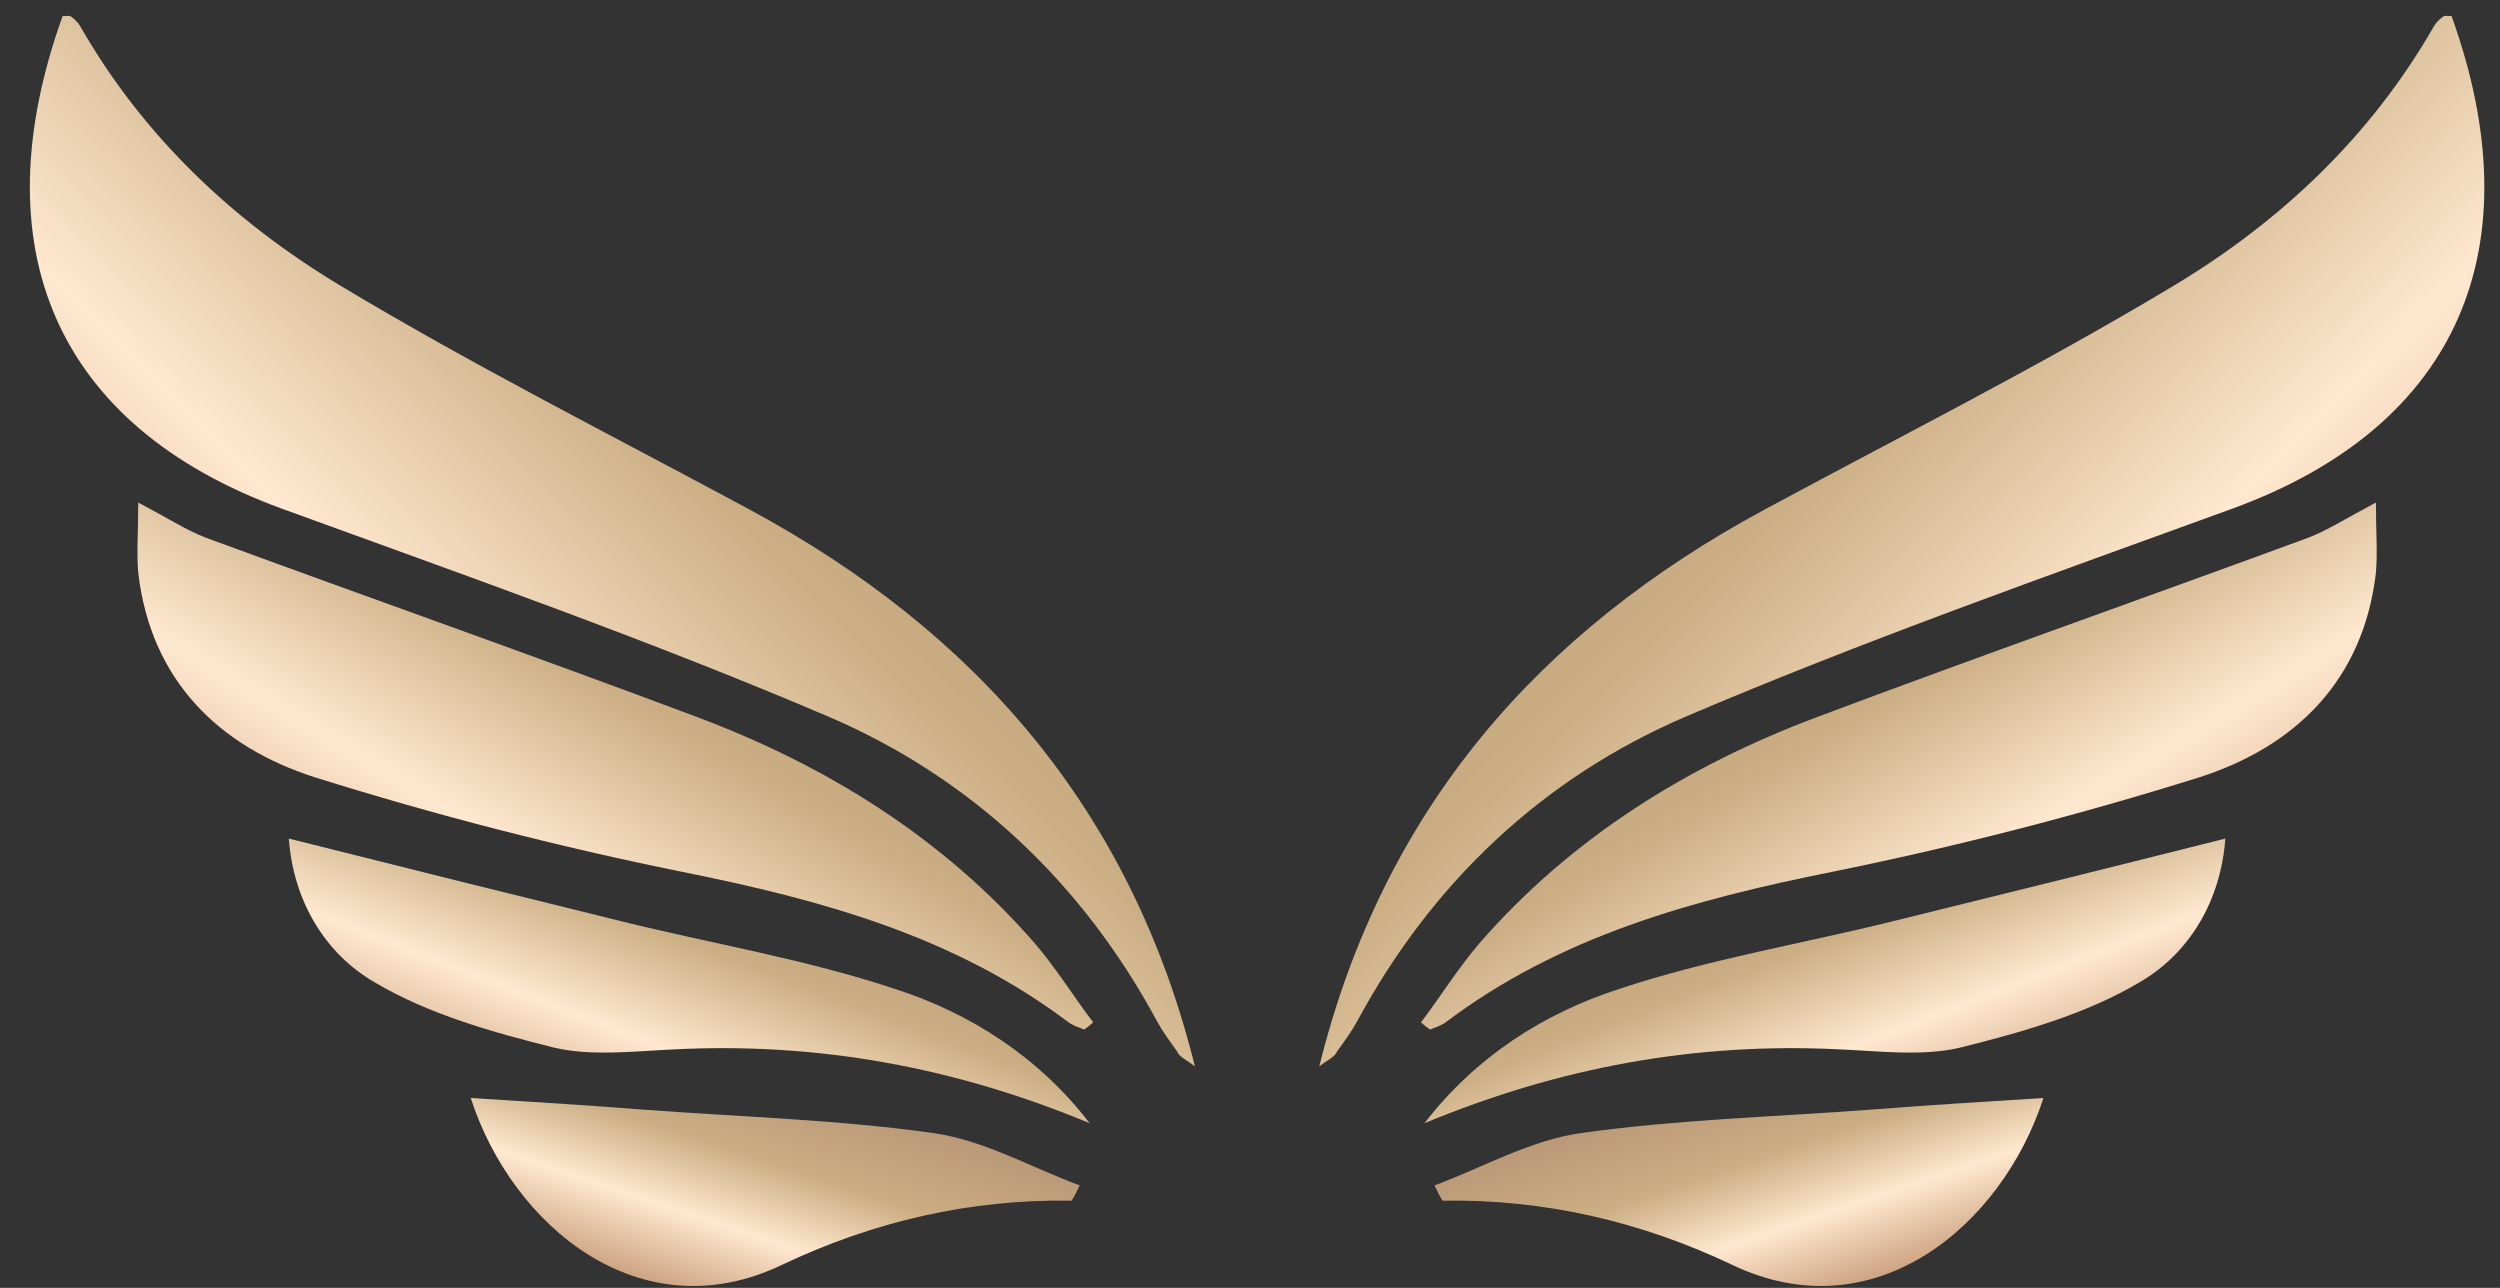 <?xml version="1.0" encoding="UTF-8"?> <svg xmlns="http://www.w3.org/2000/svg" width="66" height="34" viewBox="0 0 66 34" fill="none"><rect x="0" y="0" width="66" height="34" fill="#333333" stroke="none"/> <path d="M34.828 28.154C36.516 21.353 40.631 16.668 46.576 13.457C50.191 11.507 53.877 9.652 57.397 7.536C60.203 5.847 62.581 3.612 64.246 0.71C64.293 0.615 64.389 0.52 64.484 0.449C64.531 0.401 64.626 0.425 64.722 0.425C66.909 6.513 64.936 11.246 58.919 13.434C54.091 15.193 49.216 16.906 44.483 18.927C40.726 20.544 37.801 23.303 35.827 26.965C35.684 27.227 35.494 27.488 35.303 27.75C35.232 27.917 35.066 27.964 34.828 28.154Z" fill="url(#paint0_linear_317_331)"></path> <path d="M37.515 26.989C38.038 26.3 38.49 25.562 39.061 24.897C41.487 22.114 44.554 20.212 47.979 18.927C52.284 17.31 56.612 15.788 60.94 14.195C61.44 14.005 61.915 13.695 62.724 13.267C62.724 14.028 62.771 14.575 62.724 15.122C62.391 17.976 60.584 19.712 58.063 20.521C54.876 21.52 51.642 22.352 48.36 23.018C44.697 23.755 41.178 24.706 38.133 27.013C38.015 27.084 37.872 27.132 37.753 27.18C37.658 27.108 37.587 27.061 37.515 26.989Z" fill="url(#paint1_linear_317_331)"></path> <path d="M37.607 29.653C38.939 27.917 40.746 26.752 42.744 26.109C45.098 25.325 47.548 24.92 49.95 24.326C52.851 23.612 55.729 22.899 58.749 22.138C58.63 23.779 57.798 25.182 56.466 25.943C55.063 26.775 53.374 27.251 51.757 27.655C50.758 27.893 49.617 27.75 48.57 27.703C44.765 27.512 41.15 28.178 37.607 29.653Z" fill="url(#paint2_linear_317_331)"></path> <path d="M37.871 31.294C39.155 30.819 40.392 30.105 41.723 29.915C44.244 29.558 46.812 29.487 49.357 29.297C50.879 29.178 52.401 29.082 53.947 28.987C52.853 32.364 49.476 35.194 45.719 33.387C43.317 32.245 40.748 31.651 38.085 31.698C37.989 31.556 37.942 31.437 37.871 31.294Z" fill="url(#paint3_linear_317_331)"></path> <path d="M31.546 28.154C29.858 21.353 25.744 16.668 19.798 13.457C16.183 11.507 12.497 9.652 8.977 7.536C6.171 5.847 3.793 3.612 2.128 0.71C2.081 0.615 1.986 0.52 1.891 0.449C1.843 0.401 1.748 0.425 1.653 0.425C-0.535 6.513 1.439 11.246 7.455 13.434C12.283 15.193 17.158 16.906 21.891 18.927C25.648 20.544 28.574 23.303 30.548 26.965C30.69 27.227 30.881 27.488 31.071 27.75C31.142 27.917 31.309 27.964 31.546 28.154Z" fill="url(#paint4_linear_317_331)"></path> <path d="M28.859 26.989C28.336 26.3 27.884 25.562 27.313 24.897C24.888 22.114 21.82 20.212 18.395 18.927C14.091 17.31 9.762 15.788 5.434 14.195C4.935 14.005 4.459 13.695 3.65 13.267C3.65 14.028 3.603 14.575 3.65 15.122C3.983 17.976 5.791 19.712 8.312 20.521C11.498 21.52 14.733 22.352 18.015 23.018C21.677 23.755 25.197 24.706 28.241 27.013C28.36 27.084 28.502 27.132 28.621 27.18C28.716 27.108 28.788 27.061 28.859 26.989Z" fill="url(#paint5_linear_317_331)"></path> <path d="M28.767 29.653C27.436 27.917 25.628 26.752 23.631 26.109C21.276 25.325 18.827 24.92 16.425 24.326C13.523 23.612 10.646 22.899 7.625 22.138C7.744 23.779 8.577 25.182 9.908 25.943C11.312 26.775 13 27.251 14.617 27.655C15.616 27.893 16.758 27.75 17.804 27.703C21.609 27.512 25.224 28.178 28.767 29.653Z" fill="url(#paint6_linear_317_331)"></path> <path d="M28.504 31.294C27.219 30.819 25.983 30.105 24.651 29.915C22.13 29.558 19.562 29.487 17.017 29.297C15.495 29.178 13.973 29.082 12.427 28.987C13.521 32.364 16.898 35.194 20.656 33.387C23.058 32.245 25.626 31.651 28.29 31.698C28.385 31.556 28.432 31.437 28.504 31.294Z" fill="url(#paint7_linear_317_331)"></path> <defs> <linearGradient id="paint0_linear_317_331" x1="34.666" y1="4.453" x2="63.238" y2="33.654" gradientUnits="userSpaceOnUse"> <stop offset="0.091" stop-color="#B79475"></stop> <stop offset="0.369" stop-color="#CBAE83"></stop> <stop offset="0.57" stop-color="#FFE8D0"></stop> <stop offset="0.806" stop-color="#C69B77"></stop> <stop offset="1" stop-color="#C69B77"></stop> </linearGradient> <linearGradient id="paint1_linear_317_331" x1="37.382" y1="15.291" x2="50.015" y2="36.403" gradientUnits="userSpaceOnUse"> <stop offset="0.091" stop-color="#B79475"></stop> <stop offset="0.369" stop-color="#CBAE83"></stop> <stop offset="0.57" stop-color="#FFE8D0"></stop> <stop offset="0.806" stop-color="#C69B77"></stop> <stop offset="1" stop-color="#C69B77"></stop> </linearGradient> <linearGradient id="paint2_linear_317_331" x1="37.496" y1="23.231" x2="42.696" y2="36.712" gradientUnits="userSpaceOnUse"> <stop offset="0.091" stop-color="#B79475"></stop> <stop offset="0.369" stop-color="#CBAE83"></stop> <stop offset="0.57" stop-color="#FFE8D0"></stop> <stop offset="0.806" stop-color="#C69B77"></stop> <stop offset="1" stop-color="#C69B77"></stop> </linearGradient> <linearGradient id="paint3_linear_317_331" x1="37.786" y1="29.709" x2="40.867" y2="38.905" gradientUnits="userSpaceOnUse"> <stop offset="0.091" stop-color="#B79475"></stop> <stop offset="0.369" stop-color="#CBAE83"></stop> <stop offset="0.57" stop-color="#FFE8D0"></stop> <stop offset="0.806" stop-color="#C69B77"></stop> <stop offset="1" stop-color="#C69B77"></stop> </linearGradient> <linearGradient id="paint4_linear_317_331" x1="31.708" y1="4.453" x2="3.136" y2="33.654" gradientUnits="userSpaceOnUse"> <stop offset="0.091" stop-color="#B79475"></stop> <stop offset="0.369" stop-color="#CBAE83"></stop> <stop offset="0.57" stop-color="#FFE8D0"></stop> <stop offset="0.806" stop-color="#C69B77"></stop> <stop offset="1" stop-color="#C69B77"></stop> </linearGradient> <linearGradient id="paint5_linear_317_331" x1="28.992" y1="15.291" x2="16.359" y2="36.403" gradientUnits="userSpaceOnUse"> <stop offset="0.091" stop-color="#B79475"></stop> <stop offset="0.369" stop-color="#CBAE83"></stop> <stop offset="0.57" stop-color="#FFE8D0"></stop> <stop offset="0.806" stop-color="#C69B77"></stop> <stop offset="1" stop-color="#C69B77"></stop> </linearGradient> <linearGradient id="paint6_linear_317_331" x1="28.879" y1="23.231" x2="23.679" y2="36.712" gradientUnits="userSpaceOnUse"> <stop offset="0.091" stop-color="#B79475"></stop> <stop offset="0.369" stop-color="#CBAE83"></stop> <stop offset="0.57" stop-color="#FFE8D0"></stop> <stop offset="0.806" stop-color="#C69B77"></stop> <stop offset="1" stop-color="#C69B77"></stop> </linearGradient> <linearGradient id="paint7_linear_317_331" x1="28.588" y1="29.709" x2="25.508" y2="38.905" gradientUnits="userSpaceOnUse"> <stop offset="0.091" stop-color="#B79475"></stop> <stop offset="0.369" stop-color="#CBAE83"></stop> <stop offset="0.57" stop-color="#FFE8D0"></stop> <stop offset="0.806" stop-color="#C69B77"></stop> <stop offset="1" stop-color="#C69B77"></stop> </linearGradient> </defs> </svg> 